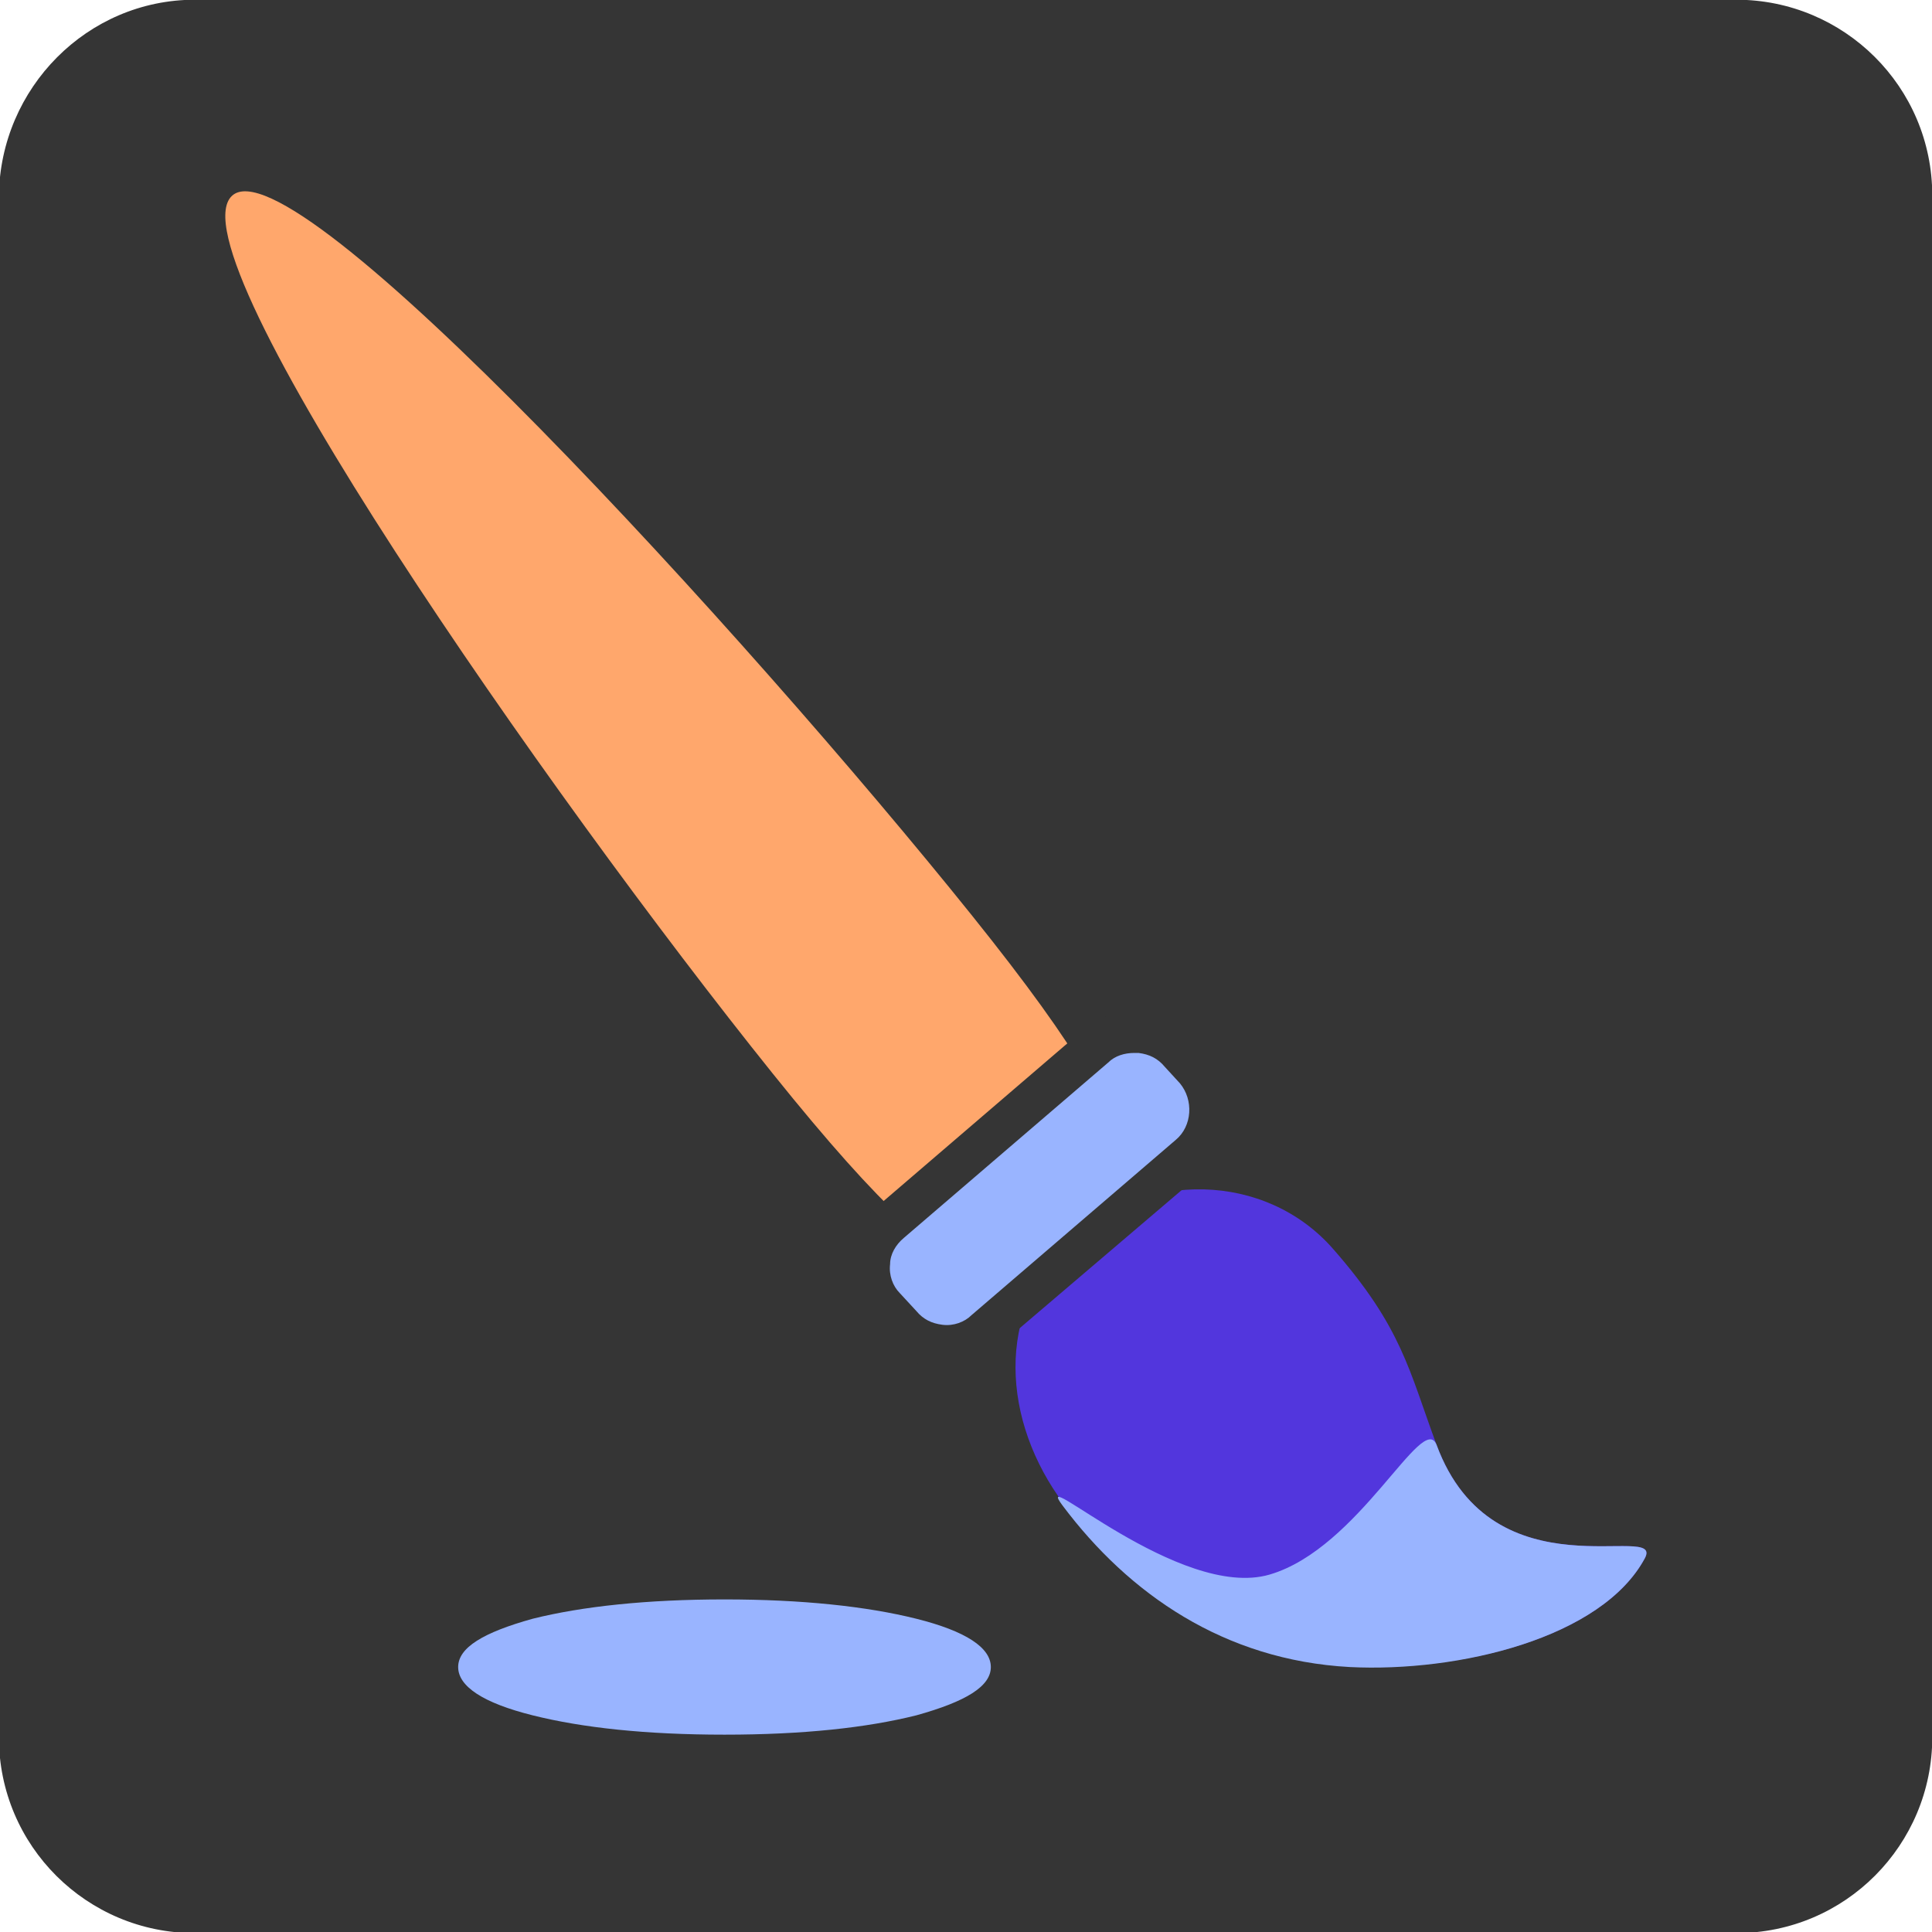 <?xml version="1.0" encoding="UTF-8"?>
<svg id="Calque_1" data-name="Calque 1" xmlns="http://www.w3.org/2000/svg" viewBox="0 0 140 140">
  <defs>
    <style>
      .cls-1 {
        fill: #99b4ff;
      }

      .cls-2 {
        fill: #5236dd;
      }

      .cls-3 {
        fill: #353535;
      }

      .cls-4 {
        fill: #ffa76c;
      }
    </style>
  </defs>
  <path class="cls-3" d="m14.12-.02h111.7c7.8,0,14.2,6.3,14.2,14.2v111.7c0,7.8-6.3,14.2-14.2,14.2H14.12c-7.8,0-14.2-6.3-14.2-14.2V14.18C.02,6.38,6.32-.02,14.12-.02Z"/>
  <path class="cls-4" d="m75.8,87.7c-4,3.2-3.5,10.4-19.8-9.9S12.4,18.4,16.8,14.2s37.3,31.8,53.6,52.1,9.4,18.2,5.4,21.4Z"/>
  <path class="cls-1" d="m52.5,125.7c-5.7,0-10.3-.5-13.9-1.4-3.6-.9-5.4-2.1-5.4-3.5s1.8-2.5,5.4-3.5c3.6-.9,8.3-1.4,13.9-1.4s10.3.5,13.9,1.4c3.6.9,5.4,2.1,5.4,3.5s-1.8,2.5-5.4,3.5c-3.6.9-8.2,1.4-13.9,1.4Z"/>
  <path class="cls-2" d="m119.2,112.9c1.4-2.7-11,2.9-15.1-8.2-2-5.4-2.5-8.5-7.5-14.2-4.9-5.6-13.7-5.7-19.1-.6s-4.9,13.1-.4,19.1c4.8,6.4,11.7,11.2,20.8,11.7,7.8.5,18.2-2,21.3-7.8Z"/>
  <path class="cls-1" d="m119.2,112.9c1.4-2.7-11,2.9-15.1-8.2-1-2.5-5.6,7.5-12.1,9.4s-17.4-8.2-15-5c4.8,6.4,11.7,11.2,20.8,11.7,7.9.4,18.3-2.1,21.4-7.9Z"/>
  <g>
    <path class="cls-1" d="m86.1,83.8l-14.8,12.7c-1.8,1.6-4.7,1.4-6.2-.5l-1.1-1.2c-1.6-1.8-1.4-4.7.5-6.2l14.8-12.7c1.8-1.6,4.7-1.4,6.2.5l1.1,1.2c1.5,1.8,1.3,4.6-.5,6.2Z"/>
    <path class="cls-3" d="m68.4,99.1h-.5c-1.6-.1-3-.9-3.9-2.1l-1.1-1.2c-1.1-1.2-1.6-2.8-1.4-4.4.1-1.6.9-3,2.1-4l14.8-12.7c1.2-1,2.8-1.6,4.4-1.4,1.6.1,3,.9,3.9,2.1l1.1,1.2c2.1,2.5,1.8,6.2-.6,8.3h0l-14.9,12.7c-1.1,1-2.4,1.5-3.9,1.5Zm13.8-22.8c-.7,0-1.4.2-1.9.7l-14.8,12.7c-.6.5-1,1.2-1,1.9-.1.8.2,1.6.7,2.1l1.2,1.3c.5.6,1.1.9,1.9,1s1.6-.2,2.1-.7l14.8-12.7c1.2-1,1.3-2.9.3-4.1l-1.1-1.2c-.5-.6-1.1-.9-1.9-1q-.2,0-.3,0Z"/>
  </g>
</svg>